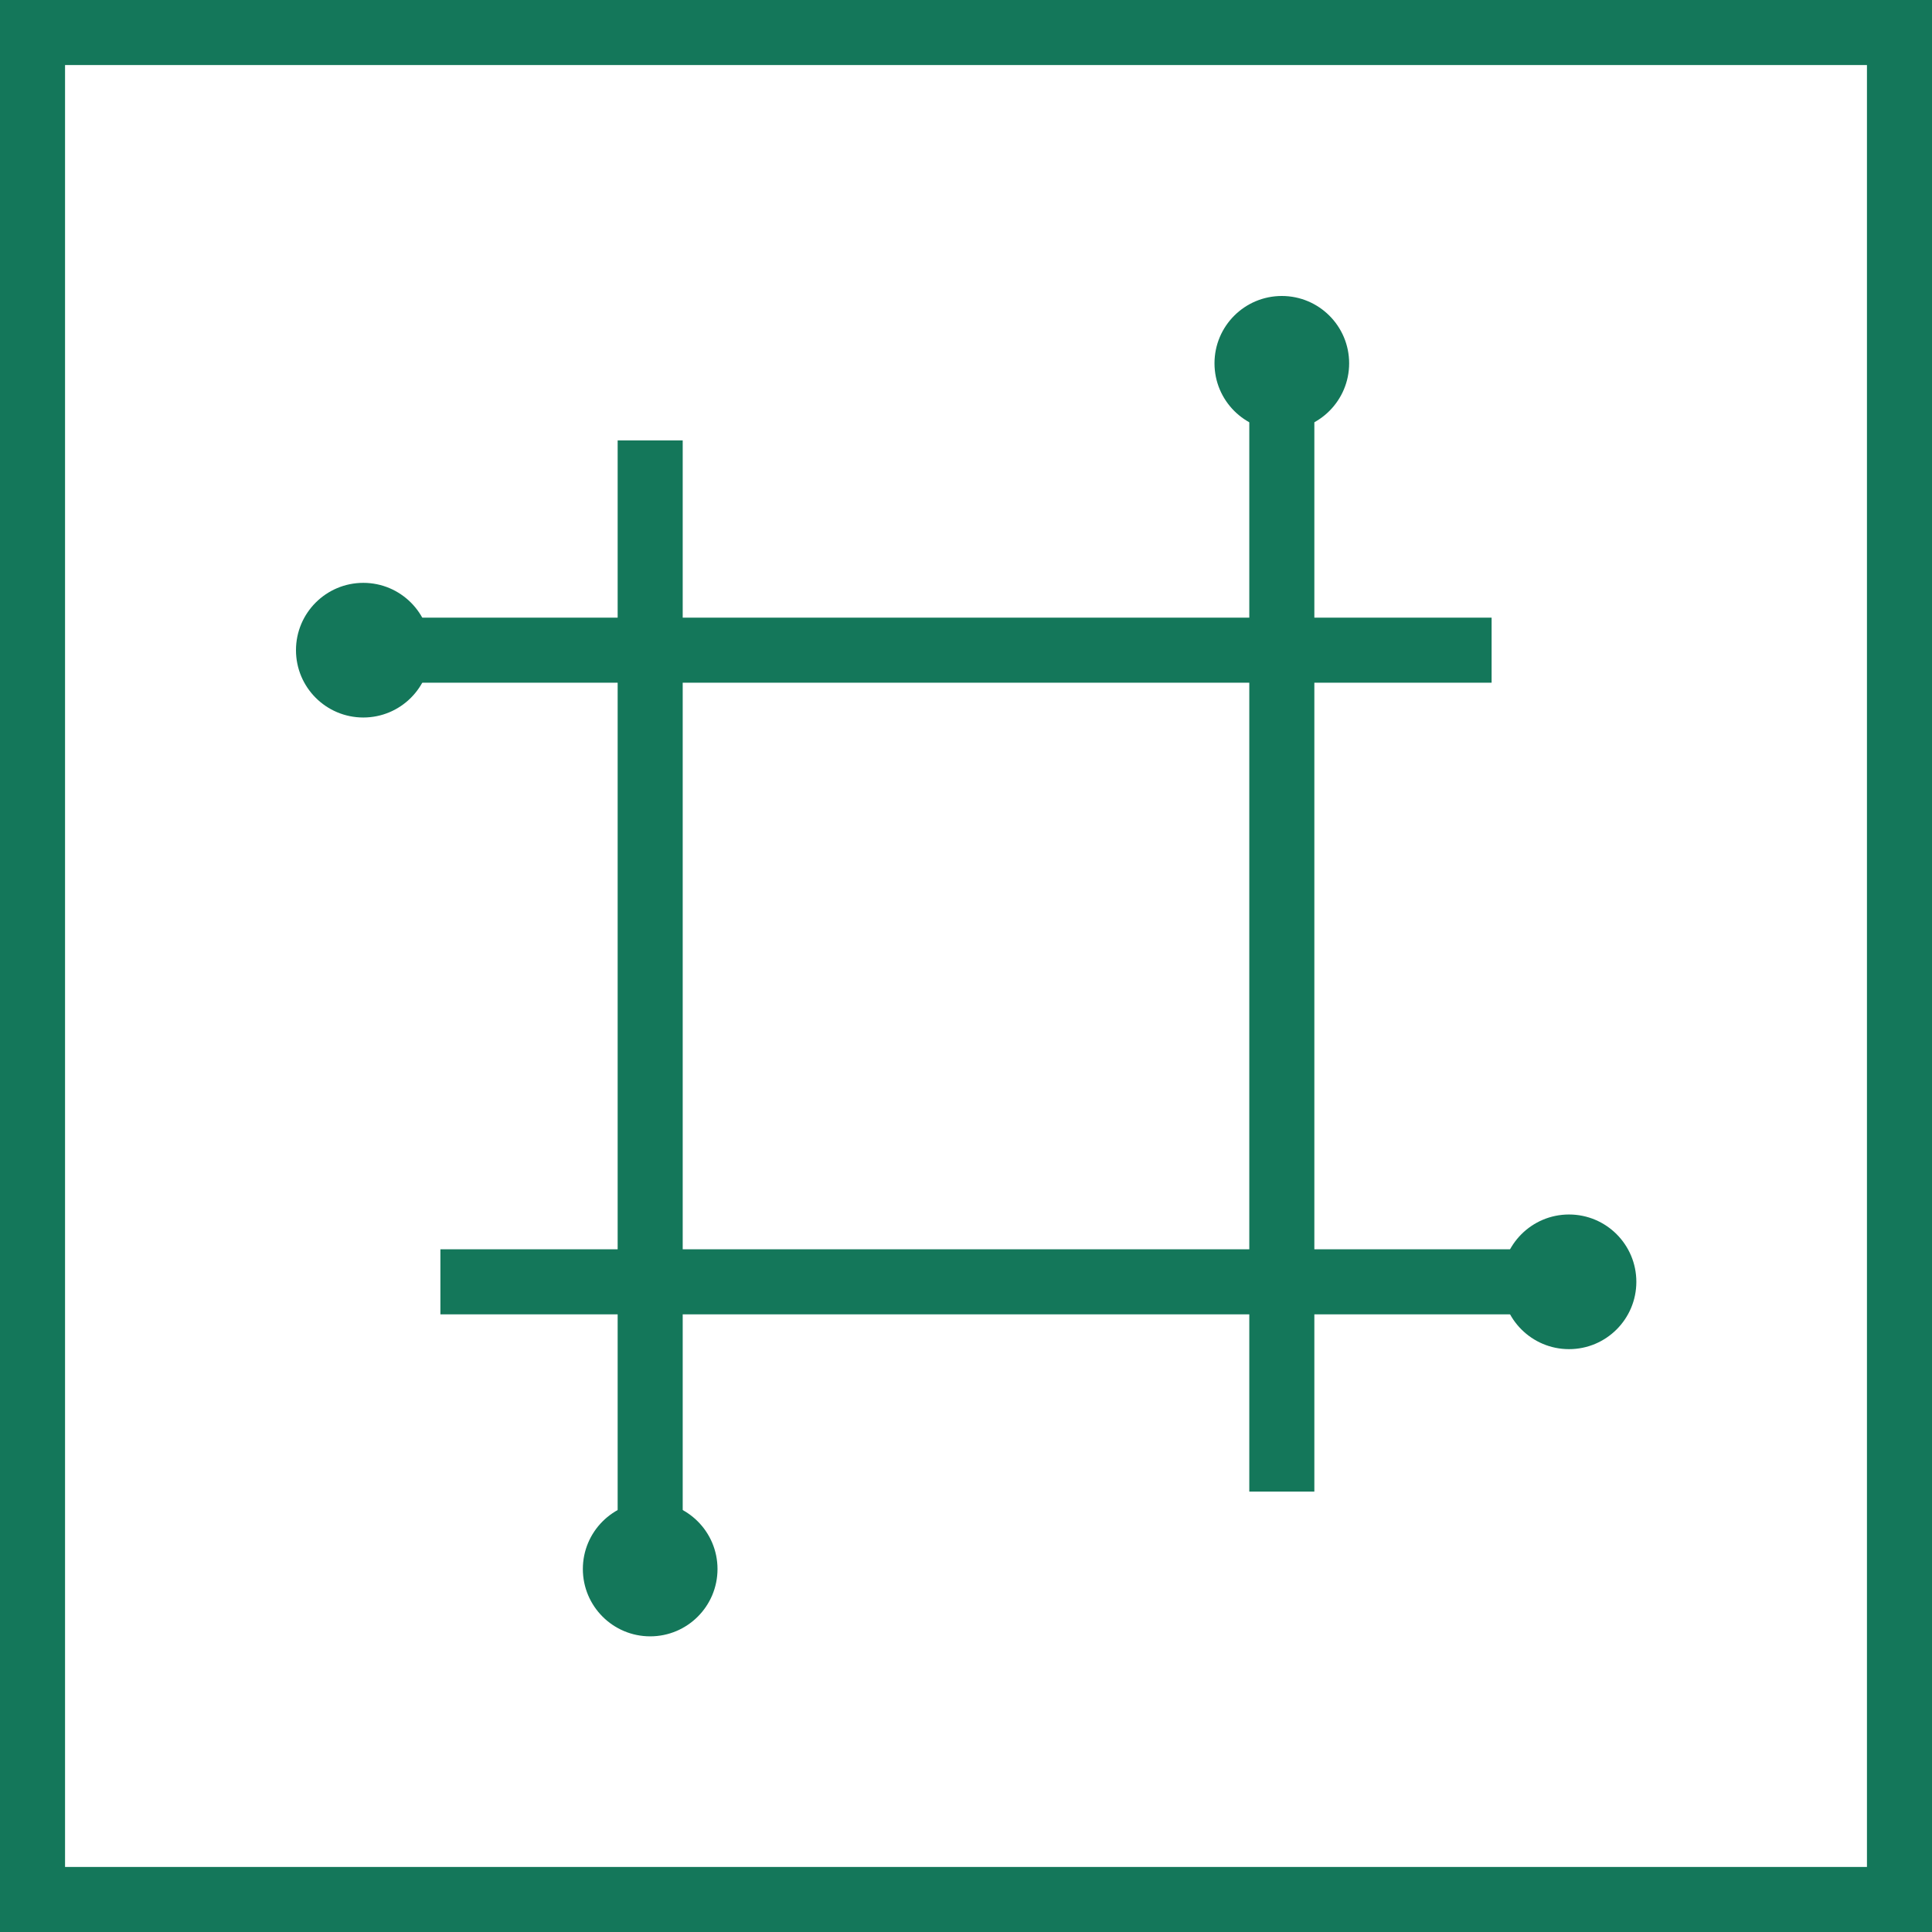 <svg xmlns:xlink="http://www.w3.org/1999/xlink" xmlns="http://www.w3.org/2000/svg" viewBox="0 0 59.4 59.4" shape-rendering="geometricPrecision" width="32" height="32">
                                                                                <rect x="1" y="1" width="57.4" height="57.4" fill="none" stroke="#14775A" stroke-width="2px"></rect>
                                                                                <line x1="19.99" y1="13.54" x2="19.99" y2="48.24" stroke="#14775A" stroke-width="2px"></line>
                                                                                <circle cx="19.99" cy="48.24" r="2.07" fill="#14775A"></circle>
                                                                                <line x1="39.41" y1="11.17" x2="39.41" y2="45.86" stroke="#14775A" stroke-width="2px"></line>
                                                                                <circle cx="39.41" cy="11.17" r="2.07" fill="#14775A"></circle>
                                                                                <line x1="45.86" y1="19.99" x2="11.17" y2="19.99" stroke="#14775A" stroke-width="2px"></line>
                                                                                <circle cx="11.17" cy="19.99" r="2.07" fill="#14775A"></circle>
                                                                                <line x1="48.24" y1="39.41" x2="13.54" y2="39.41" stroke="#14775A" stroke-width="2px"></line>
                                                                                <circle cx="48.24" cy="39.41" r="2.07" fill="#14775A"></circle>
                                                                            </svg>